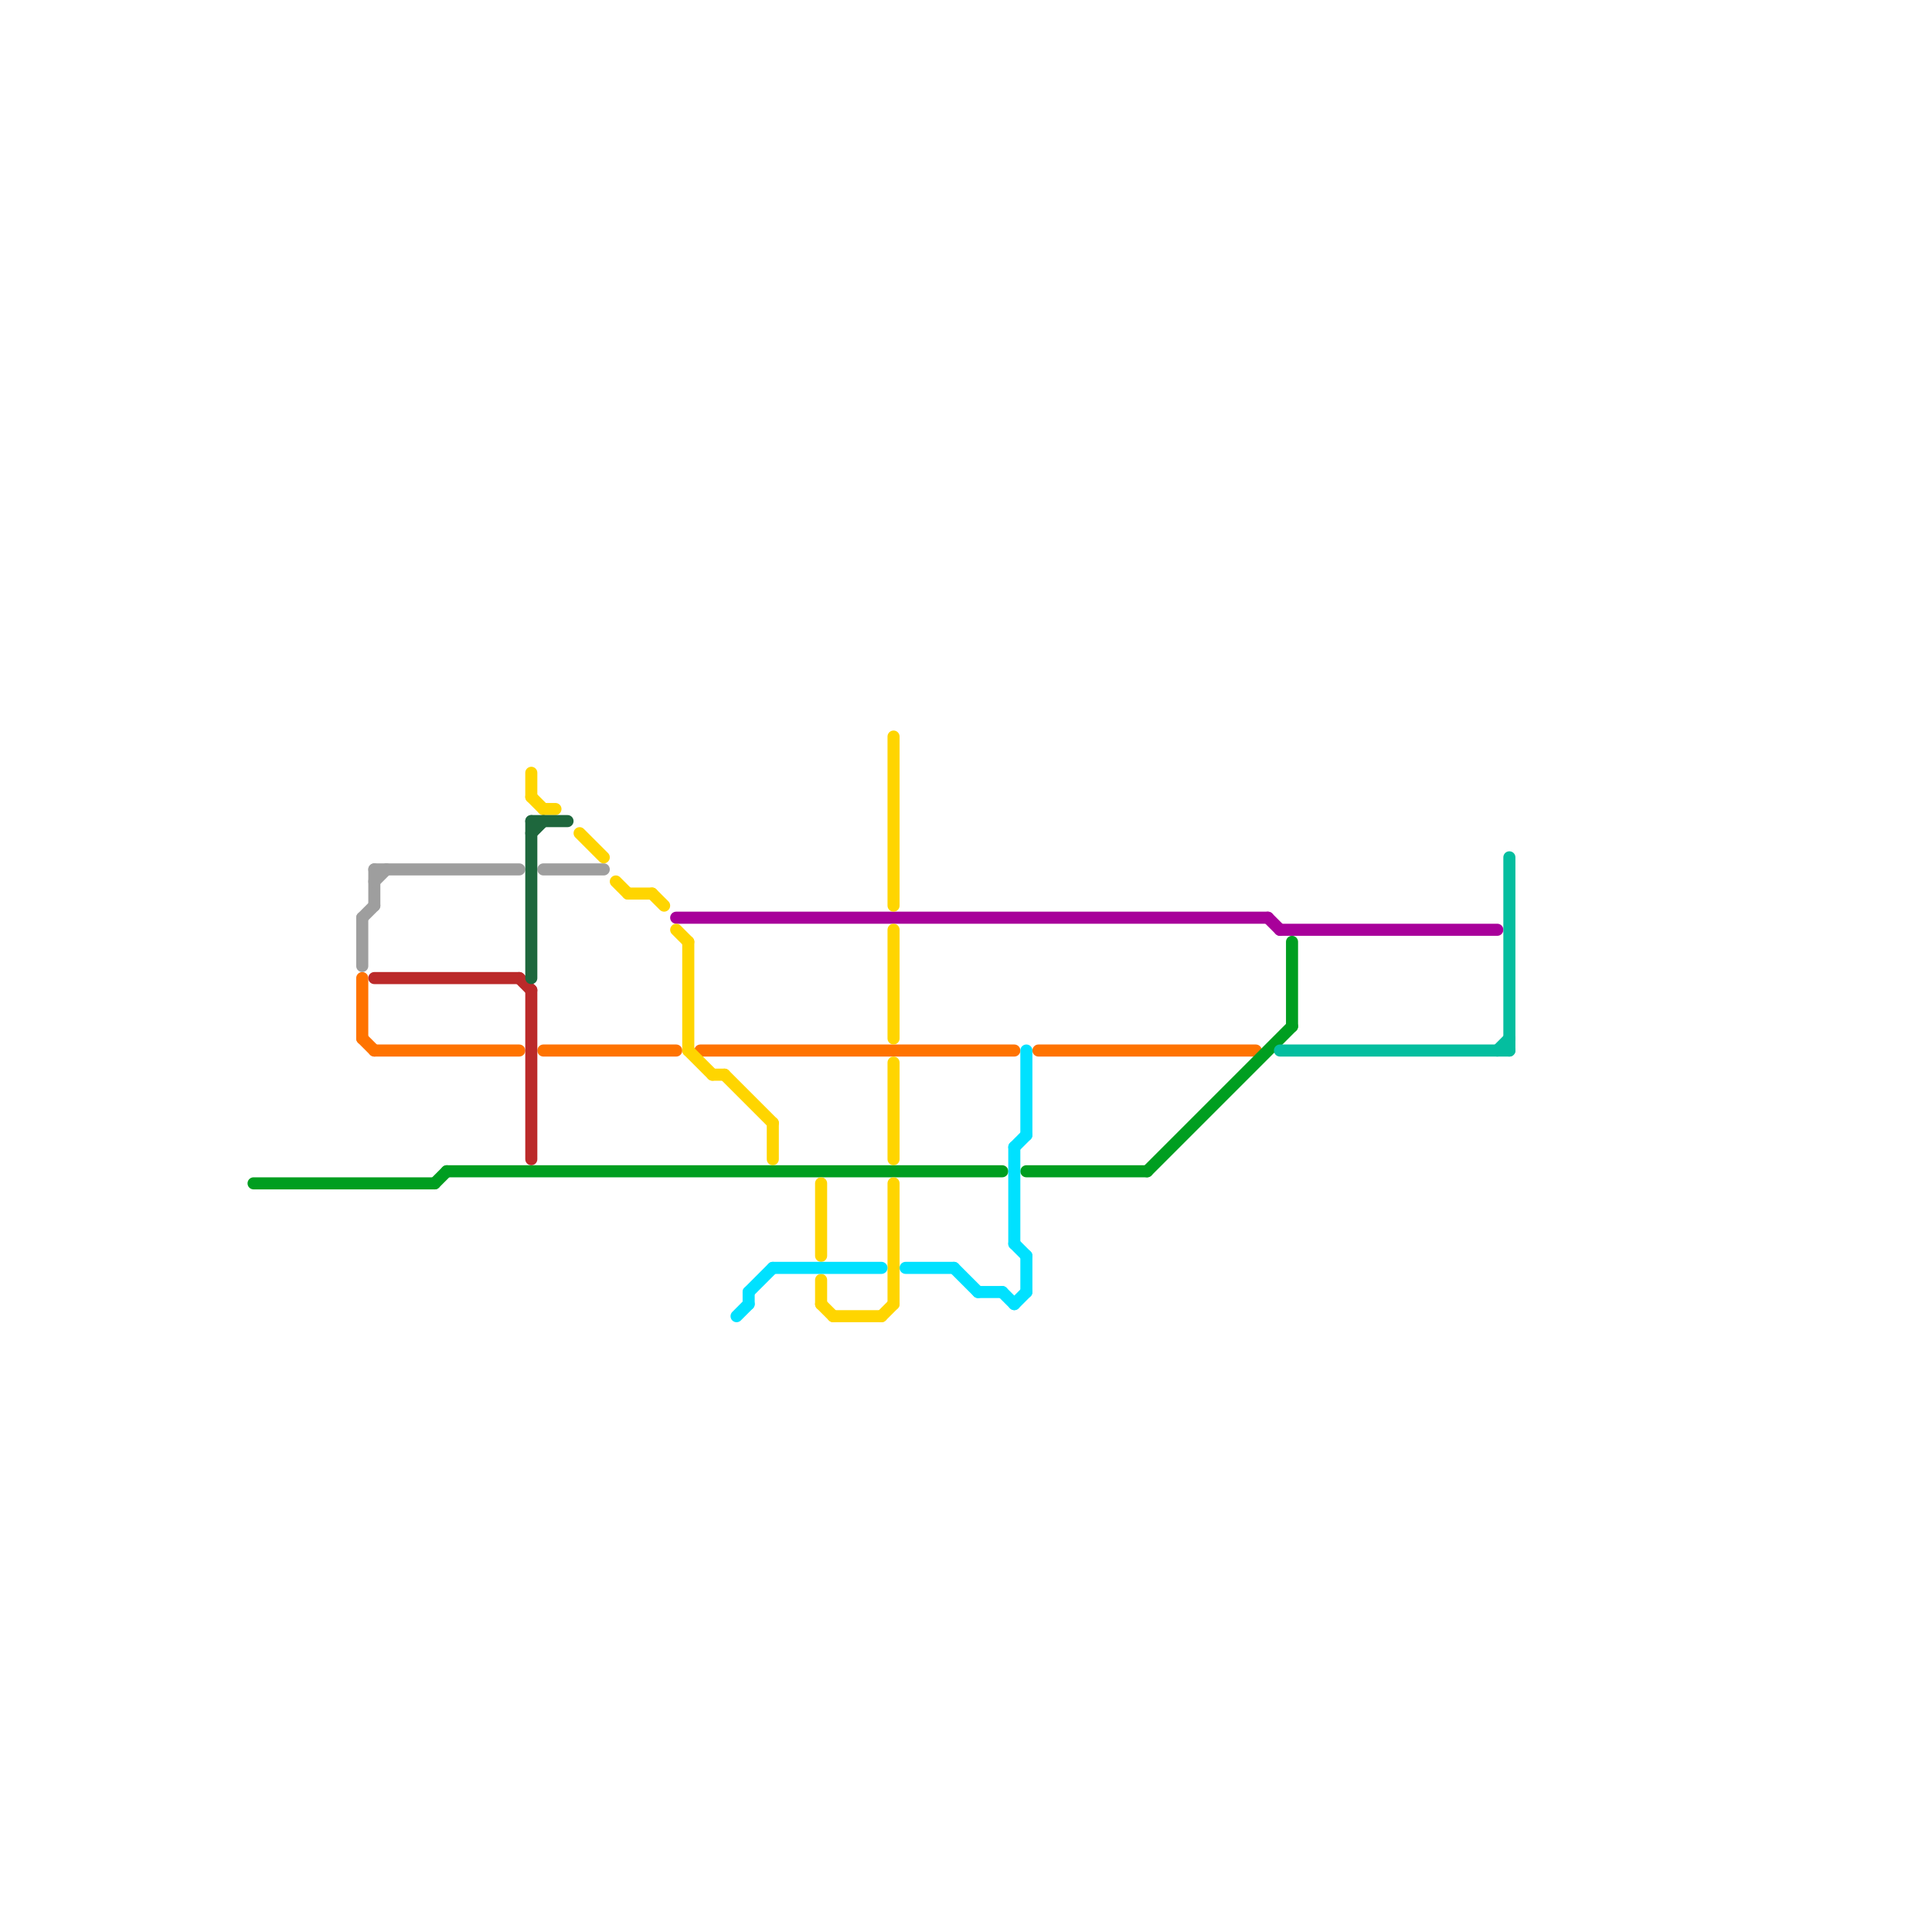 
<svg version="1.1" xmlns="http://www.w3.org/2000/svg" viewBox="0 0 160 160">
<style>text { font: 1px Helvetica; font-weight: 600; white-space: pre; dominant-baseline: central; } line { stroke-width: 1; fill: none; stroke-linecap: round; stroke-linejoin: round; } .c0 { stroke: #a8009a } .c1 { stroke: #ff7300 } .c2 { stroke: #009e20 } .c3 { stroke: #04be9f } .c4 { stroke: #9e9e9e } .c5 { stroke: #bb2a2a } .c6 { stroke: #ffd500 } .c7 { stroke: #1e673d } .c8 { stroke: #00e1ff }</style><defs><g id="wm-xf"><circle r="1.2" fill="#000"/><circle r="0.9" fill="#fff"/><circle r="0.6" fill="#000"/><circle r="0.3" fill="#fff"/></g><g id="wm"><circle r="0.6" fill="#000"/><circle r="0.3" fill="#fff"/></g></defs><line class="c0" x1="106" y1="77" x2="124" y2="77"/><line class="c0" x1="105" y1="76" x2="106" y2="77"/><line class="c0" x1="56" y1="76" x2="105" y2="76"/><line class="c1" x1="58" y1="87" x2="84" y2="87"/><line class="c1" x1="45" y1="87" x2="56" y2="87"/><line class="c1" x1="30" y1="86" x2="31" y2="87"/><line class="c1" x1="31" y1="87" x2="43" y2="87"/><line class="c1" x1="86" y1="87" x2="104" y2="87"/><line class="c1" x1="30" y1="81" x2="30" y2="86"/><line class="c2" x1="37" y1="97" x2="83" y2="97"/><line class="c2" x1="95" y1="97" x2="107" y2="85"/><line class="c2" x1="36" y1="98" x2="37" y2="97"/><line class="c2" x1="21" y1="98" x2="36" y2="98"/><line class="c2" x1="107" y1="78" x2="107" y2="85"/><line class="c2" x1="85" y1="97" x2="95" y2="97"/><line class="c3" x1="125" y1="71" x2="125" y2="87"/><line class="c3" x1="106" y1="87" x2="125" y2="87"/><line class="c3" x1="124" y1="87" x2="125" y2="86"/><line class="c4" x1="45" y1="72" x2="50" y2="72"/><line class="c4" x1="31" y1="72" x2="43" y2="72"/><line class="c4" x1="31" y1="72" x2="31" y2="75"/><line class="c4" x1="31" y1="73" x2="32" y2="72"/><line class="c4" x1="30" y1="76" x2="30" y2="80"/><line class="c4" x1="30" y1="76" x2="31" y2="75"/><line class="c5" x1="44" y1="82" x2="44" y2="96"/><line class="c5" x1="43" y1="81" x2="44" y2="82"/><line class="c5" x1="31" y1="81" x2="43" y2="81"/><line class="c6" x1="73" y1="109" x2="74" y2="108"/><line class="c6" x1="68" y1="98" x2="68" y2="104"/><line class="c6" x1="52" y1="74" x2="54" y2="74"/><line class="c6" x1="59" y1="89" x2="60" y2="89"/><line class="c6" x1="56" y1="77" x2="57" y2="78"/><line class="c6" x1="60" y1="89" x2="64" y2="93"/><line class="c6" x1="45" y1="67" x2="46" y2="67"/><line class="c6" x1="44" y1="66" x2="45" y2="67"/><line class="c6" x1="74" y1="88" x2="74" y2="96"/><line class="c6" x1="74" y1="61" x2="74" y2="75"/><line class="c6" x1="57" y1="87" x2="59" y2="89"/><line class="c6" x1="69" y1="109" x2="73" y2="109"/><line class="c6" x1="64" y1="93" x2="64" y2="96"/><line class="c6" x1="51" y1="73" x2="52" y2="74"/><line class="c6" x1="48" y1="69" x2="50" y2="71"/><line class="c6" x1="57" y1="78" x2="57" y2="87"/><line class="c6" x1="74" y1="77" x2="74" y2="86"/><line class="c6" x1="74" y1="98" x2="74" y2="108"/><line class="c6" x1="54" y1="74" x2="55" y2="75"/><line class="c6" x1="68" y1="106" x2="68" y2="108"/><line class="c6" x1="68" y1="108" x2="69" y2="109"/><line class="c6" x1="44" y1="64" x2="44" y2="66"/><line class="c7" x1="44" y1="68" x2="47" y2="68"/><line class="c7" x1="44" y1="68" x2="44" y2="81"/><line class="c7" x1="44" y1="69" x2="45" y2="68"/><line class="c8" x1="79" y1="105" x2="81" y2="107"/><line class="c8" x1="85" y1="87" x2="85" y2="94"/><line class="c8" x1="83" y1="107" x2="84" y2="108"/><line class="c8" x1="61" y1="109" x2="62" y2="108"/><line class="c8" x1="84" y1="95" x2="85" y2="94"/><line class="c8" x1="85" y1="104" x2="85" y2="107"/><line class="c8" x1="75" y1="105" x2="79" y2="105"/><line class="c8" x1="62" y1="107" x2="64" y2="105"/><line class="c8" x1="84" y1="108" x2="85" y2="107"/><line class="c8" x1="81" y1="107" x2="83" y2="107"/><line class="c8" x1="64" y1="105" x2="73" y2="105"/><line class="c8" x1="84" y1="103" x2="85" y2="104"/><line class="c8" x1="84" y1="95" x2="84" y2="103"/><line class="c8" x1="62" y1="107" x2="62" y2="108"/>
</svg>
